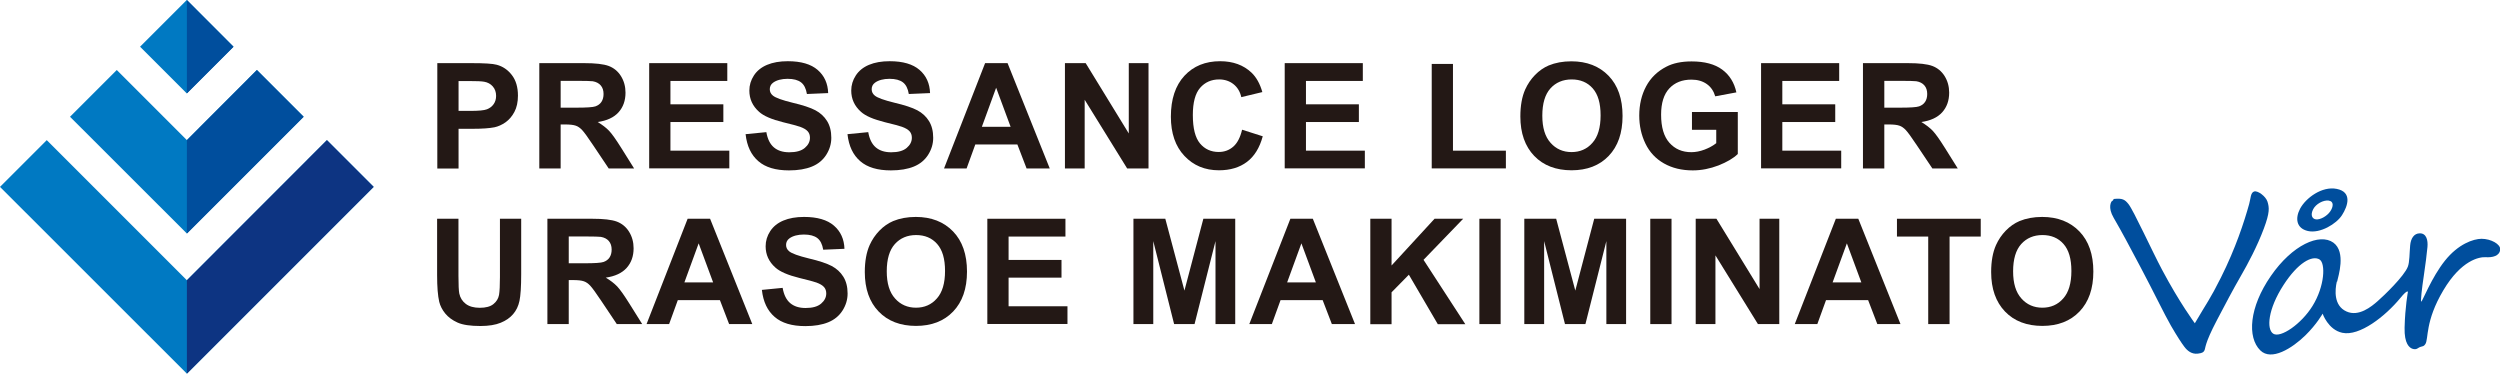 <?xml version="1.0" encoding="UTF-8"?>
<svg xmlns="http://www.w3.org/2000/svg" viewBox="0 0 247.08 36.93">
  <defs>
    <style>
      .cls-1 {
        fill: #004e9d;
      }

      .cls-2 {
        fill: #0079c2;
      }

      .cls-3 {
        fill: #231815;
      }

      .cls-4 {
        fill: #0d3482;
      }
    </style>
  </defs>
  <g id="_イヤー_1" data-name="レイヤー 1"/>
  <g id="_イヤー_2" data-name="レイヤー 2">
    <g id="_イヤー_1-2" data-name="レイヤー 1">
      <g>
        <g>
          <g>
            <path class="cls-3" d="M43.22,16.65V6.24h3.37c1.28,0,2.11,.05,2.5,.16,.6,.16,1.1,.5,1.5,1.02,.4,.52,.6,1.2,.6,2.03,0,.64-.12,1.18-.35,1.61-.23,.44-.53,.78-.88,1.03-.36,.25-.72,.41-1.09,.49-.5,.1-1.23,.15-2.18,.15h-1.37v3.93h-2.1Zm2.1-8.65v2.96h1.15c.83,0,1.38-.05,1.66-.16,.28-.11,.5-.28,.66-.51s.24-.5,.24-.81c0-.38-.11-.69-.33-.94-.22-.25-.5-.4-.84-.46-.25-.05-.76-.07-1.51-.07h-1.02Z"/>
            <path class="cls-3" d="M53.3,16.65V6.24h4.43c1.11,0,1.92,.09,2.43,.28,.5,.19,.91,.52,1.21,1,.3,.48,.45,1.03,.45,1.64,0,.78-.23,1.43-.69,1.94-.46,.51-1.15,.83-2.06,.96,.45,.27,.83,.56,1.13,.87,.3,.32,.69,.88,1.2,1.69l1.27,2.03h-2.51l-1.52-2.27c-.54-.81-.91-1.32-1.11-1.53-.2-.21-.41-.36-.63-.43-.22-.08-.58-.12-1.06-.12h-.43v4.35h-2.1Zm2.1-6.01h1.56c1.01,0,1.64-.04,1.89-.13s.45-.23,.59-.44c.14-.21,.21-.47,.21-.78,0-.35-.09-.63-.28-.85-.19-.22-.45-.35-.79-.41-.17-.02-.68-.04-1.53-.04h-1.64v2.64Z"/>
            <path class="cls-3" d="M64.16,16.65V6.24h7.72v1.76h-5.62v2.31h5.23v1.75h-5.23v2.83h5.82v1.75h-7.92Z"/>
            <path class="cls-3" d="M73.69,13.26l2.05-.2c.12,.69,.37,1.19,.75,1.51s.88,.48,1.52,.48c.68,0,1.19-.14,1.53-.43,.34-.29,.51-.62,.51-1.01,0-.25-.07-.46-.22-.63s-.4-.32-.76-.45c-.25-.09-.81-.24-1.68-.45-1.13-.28-1.92-.62-2.37-1.03-.64-.57-.96-1.27-.96-2.1,0-.53,.15-1.03,.45-1.49,.3-.46,.73-.81,1.3-1.05,.57-.24,1.25-.36,2.05-.36,1.31,0,2.29,.29,2.95,.86,.66,.57,1.01,1.34,1.04,2.29l-2.1,.09c-.09-.54-.28-.92-.58-1.15-.3-.23-.74-.35-1.33-.35s-1.09,.13-1.43,.38c-.22,.16-.33,.38-.33,.65,0,.25,.1,.46,.31,.63,.27,.22,.91,.45,1.93,.7,1.02,.24,1.78,.49,2.27,.75,.49,.26,.87,.61,1.15,1.06,.28,.45,.42,1,.42,1.66,0,.6-.17,1.16-.5,1.68-.33,.52-.8,.91-1.41,1.16-.61,.25-1.36,.38-2.27,.38-1.32,0-2.33-.3-3.03-.91-.71-.61-1.13-1.49-1.26-2.66Z"/>
            <path class="cls-3" d="M83.76,13.26l2.05-.2c.12,.69,.37,1.19,.75,1.51s.88,.48,1.52,.48c.68,0,1.19-.14,1.53-.43,.34-.29,.51-.62,.51-1.01,0-.25-.07-.46-.22-.63s-.4-.32-.76-.45c-.25-.09-.81-.24-1.68-.45-1.13-.28-1.92-.62-2.37-1.03-.64-.57-.96-1.27-.96-2.1,0-.53,.15-1.03,.45-1.49,.3-.46,.73-.81,1.3-1.05,.57-.24,1.25-.36,2.05-.36,1.31,0,2.29,.29,2.95,.86,.66,.57,1.01,1.34,1.04,2.29l-2.1,.09c-.09-.54-.28-.92-.58-1.15s-.74-.35-1.33-.35-1.09,.13-1.43,.38c-.22,.16-.33,.38-.33,.65,0,.25,.1,.46,.31,.63,.27,.22,.91,.45,1.93,.7,1.02,.24,1.78,.49,2.27,.75,.49,.26,.87,.61,1.15,1.06,.28,.45,.42,1,.42,1.66,0,.6-.17,1.16-.5,1.68-.33,.52-.8,.91-1.41,1.16-.61,.25-1.36,.38-2.27,.38-1.32,0-2.33-.3-3.03-.91-.71-.61-1.13-1.49-1.26-2.66Z"/>
            <path class="cls-3" d="M103.75,16.65h-2.29l-.91-2.37h-4.16l-.86,2.37h-2.23l4.06-10.41h2.22l4.17,10.41Zm-3.87-4.12l-1.43-3.86-1.41,3.86h2.84Z"/>
            <path class="cls-3" d="M105.25,16.65V6.24h2.05l4.26,6.95V6.24h1.95v10.41h-2.11l-4.2-6.79v6.79h-1.95Z"/>
            <path class="cls-3" d="M122.76,12.82l2.04,.65c-.31,1.14-.83,1.98-1.56,2.53s-1.65,.83-2.77,.83c-1.38,0-2.52-.47-3.41-1.42-.89-.94-1.34-2.24-1.34-3.88,0-1.73,.45-3.08,1.34-4.04s2.07-1.44,3.53-1.44c1.27,0,2.31,.38,3.1,1.13,.47,.45,.83,1.08,1.07,1.92l-2.08,.5c-.12-.54-.38-.97-.77-1.28s-.87-.47-1.42-.47c-.77,0-1.4,.28-1.88,.83-.48,.55-.72,1.45-.72,2.69,0,1.32,.24,2.25,.71,2.81,.47,.56,1.09,.84,1.85,.84,.56,0,1.04-.18,1.44-.53s.69-.91,.87-1.68Z"/>
            <path class="cls-3" d="M126.97,16.65V6.24h7.72v1.76h-5.62v2.31h5.23v1.75h-5.23v2.83h5.82v1.75h-7.92Z"/>
            <path class="cls-3" d="M141.5,16.65V6.32h2.1V14.89h5.23v1.75h-7.33Z"/>
            <path class="cls-3" d="M150.26,11.51c0-1.06,.16-1.95,.48-2.67,.24-.53,.56-1.01,.97-1.43,.41-.42,.86-.73,1.35-.94,.65-.27,1.4-.41,2.24-.41,1.53,0,2.76,.48,3.68,1.43s1.38,2.28,1.38,3.97-.46,3-1.37,3.95c-.91,.95-2.14,1.42-3.67,1.42s-2.78-.47-3.69-1.42-1.37-2.25-1.37-3.9Zm2.17-.07c0,1.18,.27,2.07,.82,2.68,.54,.61,1.24,.91,2.07,.91s1.53-.3,2.06-.91c.54-.6,.81-1.51,.81-2.72s-.26-2.08-.78-2.67c-.52-.59-1.22-.88-2.08-.88s-1.57,.3-2.1,.89c-.53,.59-.8,1.49-.8,2.69Z"/>
            <path class="cls-3" d="M167.22,12.82v-1.75h4.53v4.15c-.44,.43-1.08,.8-1.91,1.13-.84,.32-1.68,.49-2.54,.49-1.09,0-2.04-.23-2.85-.69-.81-.46-1.42-1.11-1.83-1.96-.41-.85-.61-1.77-.61-2.77,0-1.08,.23-2.05,.68-2.89s1.12-1.49,2-1.94c.67-.35,1.5-.52,2.49-.52,1.29,0,2.3,.27,3.03,.81,.73,.54,1.19,1.29,1.4,2.25l-2.09,.39c-.15-.51-.42-.92-.83-1.21s-.91-.44-1.52-.44c-.92,0-1.65,.29-2.19,.87-.54,.58-.81,1.45-.81,2.59,0,1.24,.27,2.16,.82,2.78,.55,.62,1.27,.93,2.16,.93,.44,0,.88-.09,1.33-.26,.44-.17,.82-.38,1.14-.63v-1.32h-2.41Z"/>
            <path class="cls-3" d="M174.05,16.65V6.24h7.72v1.76h-5.62v2.31h5.23v1.75h-5.23v2.83h5.82v1.75h-7.92Z"/>
            <path class="cls-3" d="M184.12,16.65V6.24h4.43c1.11,0,1.92,.09,2.43,.28,.5,.19,.91,.52,1.21,1,.3,.48,.45,1.03,.45,1.64,0,.78-.23,1.43-.69,1.94-.46,.51-1.15,.83-2.06,.96,.45,.27,.83,.56,1.13,.87,.3,.32,.69,.88,1.2,1.69l1.27,2.03h-2.51l-1.52-2.27c-.54-.81-.91-1.32-1.11-1.53-.2-.21-.41-.36-.63-.43-.22-.08-.58-.12-1.06-.12h-.43v4.35h-2.1Zm2.1-6.01h1.56c1.01,0,1.64-.04,1.89-.13s.45-.23,.59-.44c.14-.21,.21-.47,.21-.78,0-.35-.09-.63-.28-.85-.19-.22-.45-.35-.79-.41-.17-.02-.68-.04-1.53-.04h-1.64v2.64Z"/>
            <path class="cls-3" d="M43.21,21.62h2.1v5.64c0,.9,.03,1.48,.08,1.74,.09,.43,.3,.77,.64,1.03s.8,.39,1.39,.39,1.05-.12,1.35-.37c.3-.24,.48-.54,.55-.9,.06-.36,.09-.94,.09-1.77v-5.76h2.1v5.47c0,1.25-.06,2.13-.17,2.65-.11,.52-.32,.95-.63,1.31s-.71,.64-1.23,.85c-.51,.21-1.18,.32-2,.32-.99,0-1.75-.11-2.26-.34-.51-.23-.92-.53-1.22-.9-.3-.37-.49-.75-.59-1.15-.14-.6-.21-1.48-.21-2.64v-5.55Z"/>
            <path class="cls-3" d="M54.1,32.03v-10.41h4.43c1.11,0,1.92,.09,2.43,.28,.5,.19,.91,.52,1.21,1,.3,.48,.45,1.03,.45,1.64,0,.78-.23,1.43-.69,1.94-.46,.51-1.15,.83-2.06,.96,.45,.27,.83,.56,1.13,.87,.3,.32,.69,.88,1.2,1.69l1.27,2.03h-2.51l-1.52-2.27c-.54-.81-.91-1.32-1.11-1.53-.2-.21-.41-.36-.63-.43-.22-.08-.58-.12-1.06-.12h-.43v4.35h-2.1Zm2.1-6.01h1.56c1.01,0,1.64-.04,1.89-.13s.45-.23,.59-.44c.14-.21,.21-.47,.21-.78,0-.35-.09-.63-.28-.85-.19-.22-.45-.35-.79-.41-.17-.02-.68-.04-1.53-.04h-1.64v2.64Z"/>
            <path class="cls-3" d="M74.35,32.03h-2.29l-.91-2.37h-4.16l-.86,2.37h-2.23l4.06-10.41h2.22l4.17,10.41Zm-3.87-4.12l-1.43-3.86-1.41,3.86h2.84Z"/>
            <path class="cls-3" d="M75.3,28.65l2.05-.2c.12,.69,.37,1.19,.75,1.51s.88,.48,1.52,.48c.68,0,1.19-.14,1.53-.43,.34-.29,.51-.62,.51-1.01,0-.25-.07-.46-.22-.63s-.4-.32-.76-.45c-.25-.09-.81-.24-1.68-.45-1.13-.28-1.92-.62-2.37-1.03-.64-.57-.96-1.27-.96-2.1,0-.53,.15-1.03,.45-1.49,.3-.46,.73-.81,1.3-1.05,.57-.24,1.25-.36,2.05-.36,1.31,0,2.29,.29,2.95,.86s1.01,1.34,1.04,2.29l-2.1,.09c-.09-.54-.28-.92-.58-1.15s-.74-.35-1.33-.35-1.09,.13-1.43,.38c-.22,.16-.33,.38-.33,.65,0,.25,.1,.46,.31,.63,.27,.22,.91,.45,1.93,.7,1.02,.24,1.78,.49,2.27,.75,.49,.26,.87,.61,1.15,1.06,.28,.45,.42,1,.42,1.66,0,.6-.17,1.16-.5,1.68-.33,.52-.8,.91-1.41,1.16-.61,.25-1.36,.38-2.27,.38-1.32,0-2.33-.3-3.03-.91-.71-.61-1.13-1.49-1.26-2.66Z"/>
            <path class="cls-3" d="M85.47,26.89c0-1.06,.16-1.95,.48-2.67,.24-.53,.56-1.01,.97-1.43,.41-.42,.86-.73,1.35-.94,.65-.27,1.4-.41,2.24-.41,1.53,0,2.76,.48,3.68,1.43,.92,.95,1.38,2.28,1.38,3.97s-.46,3-1.37,3.95c-.91,.95-2.14,1.42-3.67,1.42s-2.78-.47-3.69-1.42c-.91-.94-1.37-2.25-1.37-3.9Zm2.17-.07c0,1.18,.27,2.07,.82,2.68,.54,.61,1.24,.91,2.07,.91s1.53-.3,2.06-.91c.54-.6,.81-1.51,.81-2.72s-.26-2.08-.78-2.67c-.52-.59-1.22-.88-2.08-.88s-1.57,.3-2.1,.89c-.53,.59-.8,1.49-.8,2.69Z"/>
            <path class="cls-3" d="M97.58,32.03v-10.41h7.72v1.76h-5.62v2.31h5.23v1.75h-5.23v2.83h5.82v1.75h-7.92Z"/>
            <path class="cls-3" d="M112.02,32.03v-10.41h3.15l1.89,7.1,1.87-7.1h3.15v10.41h-1.95v-8.2l-2.07,8.2h-2.02l-2.06-8.2v8.2h-1.95Z"/>
            <path class="cls-3" d="M133.92,32.03h-2.29l-.91-2.37h-4.16l-.86,2.37h-2.23l4.06-10.41h2.22l4.17,10.41Zm-3.87-4.12l-1.43-3.86-1.41,3.86h2.84Z"/>
            <path class="cls-3" d="M135.43,32.03v-10.41h2.1v4.62l4.25-4.62h2.83l-3.92,4.06,4.13,6.36h-2.72l-2.86-4.89-1.71,1.74v3.15h-2.1Z"/>
            <path class="cls-3" d="M146.21,32.03v-10.41h2.1v10.41h-2.1Z"/>
            <path class="cls-3" d="M150.65,32.03v-10.41h3.15l1.89,7.1,1.87-7.1h3.15v10.41h-1.95v-8.2l-2.07,8.2h-2.02l-2.06-8.2v8.2h-1.95Z"/>
            <path class="cls-3" d="M163.1,32.03v-10.41h2.1v10.41h-2.1Z"/>
            <path class="cls-3" d="M167.59,32.03v-10.41h2.05l4.26,6.95v-6.95h1.95v10.41h-2.11l-4.2-6.79v6.79h-1.95Z"/>
            <path class="cls-3" d="M187.83,32.03h-2.29l-.91-2.37h-4.16l-.86,2.37h-2.23l4.06-10.41h2.22l4.17,10.41Zm-3.87-4.12l-1.43-3.86-1.41,3.86h2.84Z"/>
            <path class="cls-3" d="M190.57,32.03v-8.65h-3.09v-1.76h8.28v1.76h-3.08v8.65h-2.1Z"/>
            <path class="cls-3" d="M196.79,26.89c0-1.06,.16-1.95,.48-2.67,.24-.53,.56-1.01,.97-1.43,.41-.42,.86-.73,1.35-.94,.65-.27,1.4-.41,2.24-.41,1.53,0,2.76,.48,3.68,1.43s1.38,2.28,1.38,3.97-.46,3-1.37,3.95c-.91,.95-2.14,1.42-3.67,1.42s-2.78-.47-3.69-1.42-1.37-2.25-1.37-3.9Zm2.17-.07c0,1.18,.27,2.07,.82,2.68,.54,.61,1.24,.91,2.07,.91s1.53-.3,2.06-.91c.54-.6,.81-1.51,.81-2.72s-.26-2.08-.78-2.67c-.52-.59-1.22-.88-2.08-.88s-1.57,.3-2.1,.89c-.53,.59-.8,1.49-.8,2.69Z"/>
          </g>
          <g>
            <path class="cls-1" d="M208.72,19.87c-.05,.06-.44,.6,.18,1.66,.87,1.5,1.5,2.7,2.72,5,1.22,2.3,2.33,4.61,2.94,5.66,.61,1.05,1.04,1.71,1.33,2.09,.28,.37,.71,.75,1.33,.67,.42-.05,.54-.13,.63-.28,.17-.3-.05-.55,1.28-3.08,.83-1.58,1.56-2.97,2.34-4.32,.7-1.21,1.62-2.94,2.27-4.68,.6-1.6,.54-2.08,.36-2.66-.17-.53-.95-1.1-1.3-1.01-.38,.1-.35,.67-.51,1.24-.49,1.77-1.35,4.4-2.79,7.27-1.12,2.23-1.35,2.41-2.58,4.52,0,0-1.5-2.01-3.25-5.31-.96-1.8-2.79-5.81-3.3-6.46-.37-.47-.62-.6-1.42-.52-.07,0-.08,.07-.11,.13-.03,.05-.06,.03-.11,.09Z"/>
            <path class="cls-1" d="M230.95,27.84c-.19,.84-.31,2.37,.95,2.94,1.21,.56,2.48-.48,3.09-1.02,.62-.54,2.62-2.46,2.98-3.4,.18-.46,.16-1.35,.23-2.1,.06-.68,.37-1.2,.96-1.2,.66,0,.81,.7,.75,1.35-.06,.64-.2,1.8-.37,2.91-.17,1.11-.33,2.48-.24,2.49,.1,0,1.02-2.4,2.34-4.05,1.32-1.65,2.8-2.15,3.61-2.16,.93,0,1.9,.53,1.85,1.07-.07,.64-.76,.79-1.44,.75-.6-.04-2.4,.27-4.18,3.27-1.83,3.08-1.44,4.8-1.78,5.32-.16,.24-.24,.19-.53,.29-.18,.06-.33,.31-.74,.17-.3-.1-.82-.49-.78-2.09,.05-2.06,.33-3.54,.33-3.54,0,0-.05-.24-.73,.59-1.51,1.84-4.06,3.83-5.76,3.46-1.4-.3-1.94-1.89-1.94-1.89,0,0-.58,1.04-1.7,2.14-1.32,1.29-3.37,2.57-4.46,1.49-1.31-1.29-1.1-4.26,1.04-7.35,2.13-3.09,4.83-4.27,6.18-3.3,1.28,.93,.48,3.34,.37,3.86Zm-1.69-2.19c-.75-.46-2.16,.33-3.57,2.51-1.56,2.41-1.7,4.38-1.02,4.82,.72,.46,2.78-.96,3.88-2.74,1.22-1.97,1.3-4.22,.7-4.59Z"/>
            <path class="cls-1" d="M231.46,21.27c-.54,.85-2.16,1.84-3.37,1.56-1.16-.27-1.26-1.27-.77-2.2,.56-1.06,2.17-2.26,3.63-1.96,1.53,.31,1.11,1.67,.51,2.6Zm-1.31-1.45c-.55-.06-1.26,.34-1.53,.85-.31,.6-.09,.96,.26,1.01,.42,.06,1.09-.31,1.41-.77,.34-.48,.38-1.03-.14-1.08Z"/>
          </g>
        </g>
        <g>
          <g>
            <rect class="cls-2" x="15.2" y="1.35" width="6.53" height="6.53" transform="translate(2.14 14.41) rotate(-45)"/>
            <polygon class="cls-2" points="4.62 13.85 0 18.47 18.47 36.93 36.93 18.47 32.31 13.85 18.47 27.7 4.62 13.85"/>
            <polygon class="cls-2" points="18.47 13.85 11.54 6.92 6.92 11.54 18.47 23.08 30.01 11.54 25.39 6.92 18.47 13.85"/>
          </g>
          <g>
            <polygon class="cls-1" points="18.47 0 18.47 9.23 23.08 4.62 18.47 0"/>
            <polygon class="cls-4" points="32.31 13.85 18.47 27.7 18.47 36.93 36.93 18.47 32.31 13.85"/>
            <polygon class="cls-1" points="25.39 6.92 18.47 13.85 18.47 23.08 30.01 11.54 25.39 6.92"/>
          </g>
        </g>
      </g>
    </g>
  </g>
</svg>